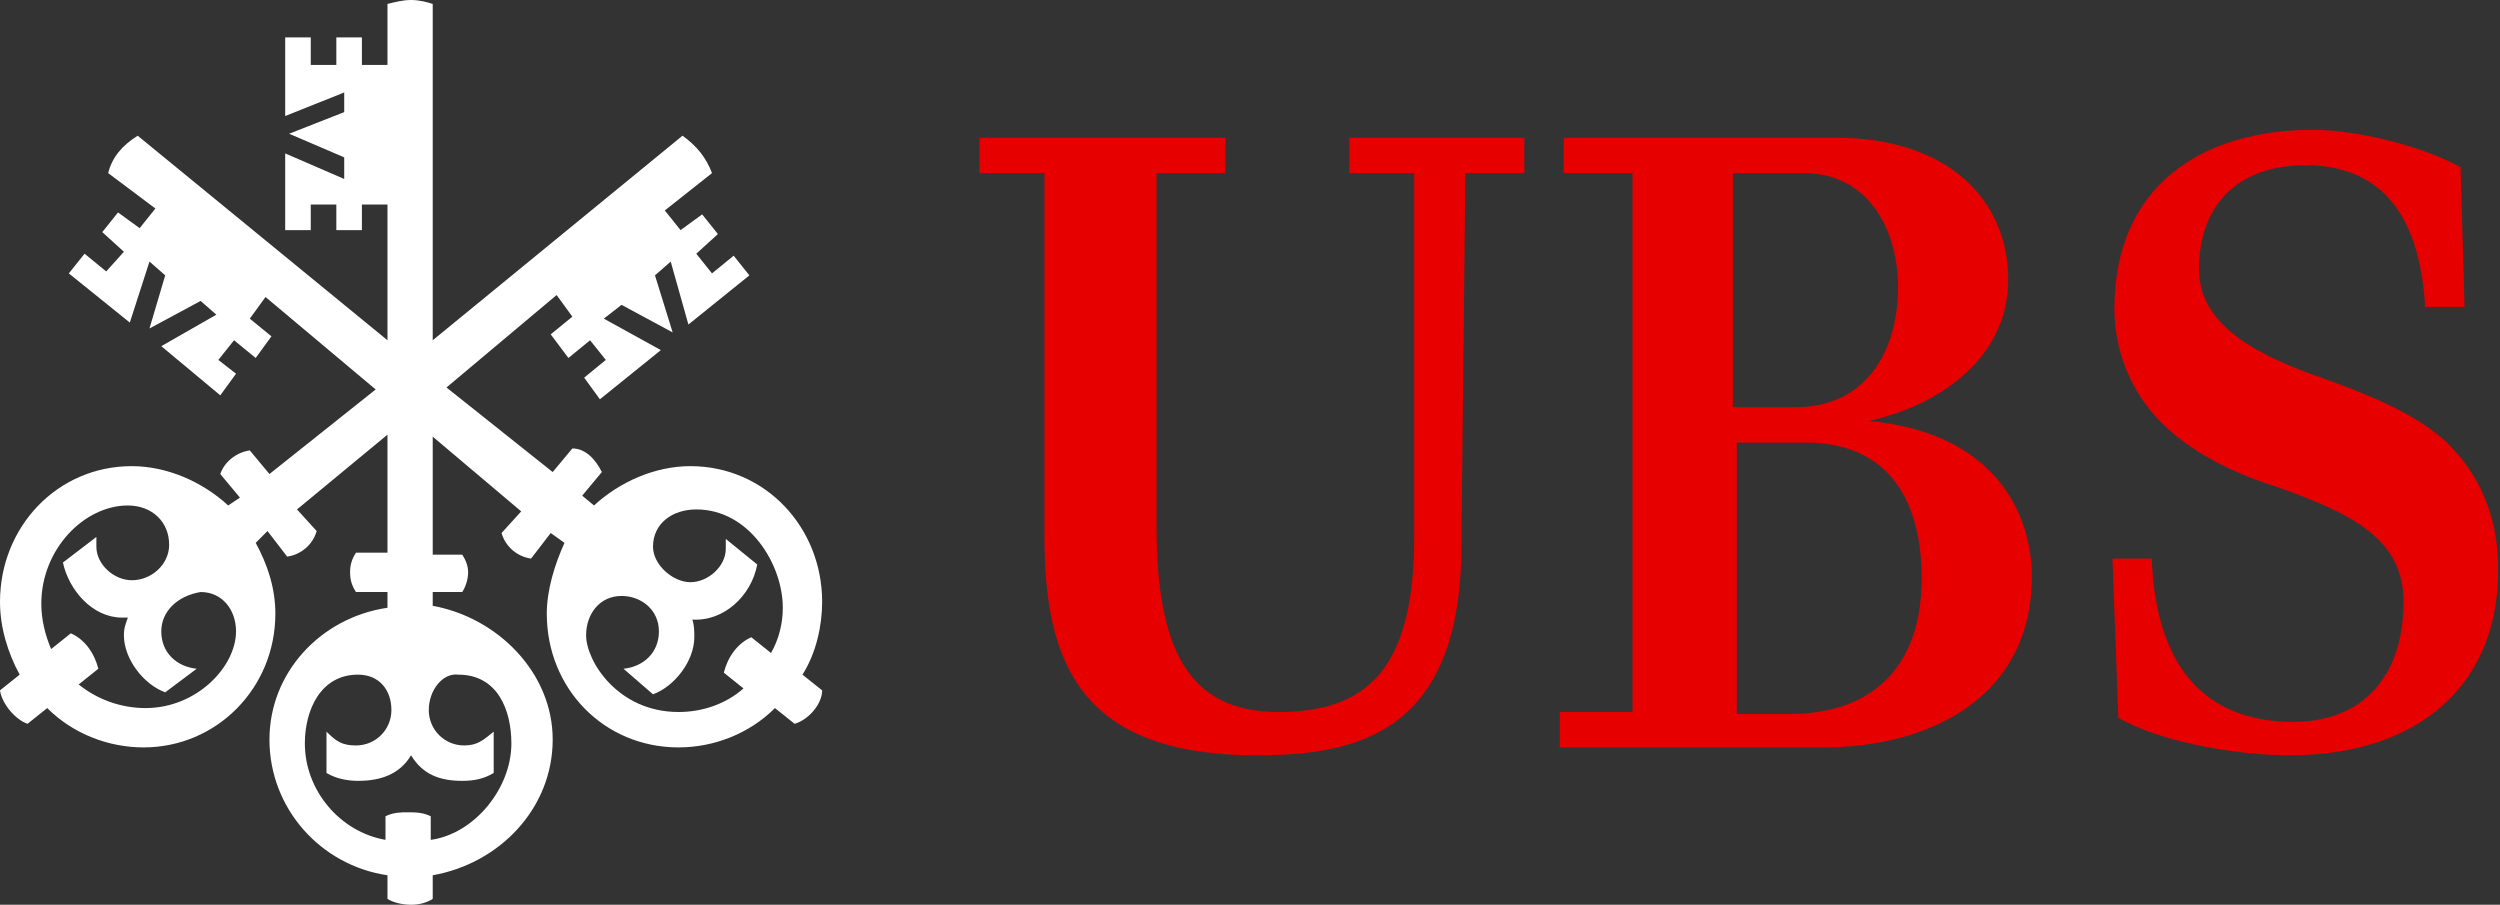 <svg width="105" height="38" viewBox="0 0 105 38" fill="none" xmlns="http://www.w3.org/2000/svg">
<rect x="0" y="0" width="105" height="38" fill="#333333" stroke="none"/>
<path d="M61.38 22.884C61.38 30.731 57.084 31.723 52.788 31.723C45.436 31.723 43.867 27.923 43.867 22.553V7.271H41.141V5.784H51.467V7.271H48.575V22.058C48.575 27.262 49.897 29.905 53.697 29.905C57.497 29.905 59.397 28.005 59.397 22.553V7.271H56.671V5.784H64.023V7.271H61.545L61.38 22.884ZM68.567 29.905V7.271H65.675V5.784H77.075C81.949 5.784 84.345 8.51 84.345 11.731C84.345 15.201 81.206 17.101 78.48 17.679C83.849 18.175 85.336 21.644 85.336 24.205C85.336 29.41 80.875 31.392 76.58 31.392H65.51V29.905H68.567ZM79.719 12.062C79.719 9.666 78.48 7.271 75.754 7.271H72.78V17.101H75.423C78.397 17.101 79.719 14.705 79.719 12.062ZM80.71 24.288C80.71 20.901 79.223 18.588 75.836 18.588H72.945V29.988H75.341C78.893 29.905 80.71 27.758 80.71 24.288ZM96.819 6.94C94.093 6.94 92.358 8.51 92.358 11.318C92.358 13.797 95.084 15.036 97.728 15.944C99.297 16.523 101.28 17.266 102.684 18.505C104.171 19.91 104.997 21.81 104.915 24.205C104.832 28.666 101.693 31.723 96.158 31.723C94.093 31.723 90.871 31.227 88.971 30.153L88.723 23.462H90.375C90.541 28.005 92.606 30.318 96.323 30.318C99.297 30.318 100.949 28.336 100.949 25.279C100.949 22.636 98.802 21.562 95.497 20.405C94.423 20.075 92.275 19.249 90.788 17.762C89.467 16.44 88.806 14.705 88.806 12.97C88.806 7.766 92.523 5.453 97.149 5.453C98.967 5.453 101.693 6.114 103.345 7.023L103.51 12.888H101.858C101.61 8.757 99.793 6.94 96.819 6.94Z" fill="#E60000"/>
<path d="M28.17 10.987L27.509 11.565L28.252 13.961L26.104 12.804L25.361 13.383L27.756 14.704L25.196 16.77L24.535 15.861L25.444 15.117L24.783 14.291L23.874 15.035L23.13 14.043L24.039 13.3L23.378 12.391L18.752 16.274L23.213 19.826L24.039 18.835C24.617 18.835 25.03 19.33 25.278 19.826L24.452 20.817L24.948 21.23C26.022 20.239 27.509 19.578 28.996 19.578C32.135 19.578 34.53 22.139 34.53 25.278C34.53 26.27 34.283 27.426 33.704 28.335L34.53 28.996C34.53 29.574 33.952 30.235 33.374 30.4L32.548 29.739C31.474 30.813 29.987 31.391 28.5 31.391C25.361 31.391 22.965 28.913 22.965 25.774C22.965 24.783 23.296 23.709 23.709 22.8L23.13 22.387L22.304 23.461C21.726 23.378 21.23 22.965 21.065 22.387L21.891 21.478L18.174 18.339V23.296H19.413C19.578 23.544 19.661 23.791 19.661 24.039C19.661 24.287 19.578 24.617 19.413 24.865H18.174V25.444C20.9 25.939 23.213 28.252 23.213 31.061C23.213 33.952 20.983 36.265 18.174 36.761V37.752C17.926 37.917 17.596 38 17.265 38C16.935 38 16.522 37.917 16.274 37.752V36.761C13.465 36.348 11.317 33.952 11.317 31.061C11.317 28.252 13.465 25.939 16.274 25.526V24.865H14.952C14.787 24.617 14.704 24.37 14.704 24.039C14.704 23.709 14.787 23.461 14.952 23.213H16.274V18.256L12.474 21.396L13.3 22.304C13.135 22.883 12.639 23.296 12.061 23.378L11.235 22.304L10.739 22.8C11.235 23.709 11.565 24.7 11.565 25.774C11.565 28.913 9.087 31.391 6.03 31.391C4.543 31.391 3.057 30.813 1.983 29.739L1.157 30.4C0.661 30.235 0.083 29.574 0 28.996L0.826 28.335C0.33 27.426 0 26.352 0 25.278C0 22.139 2.396 19.578 5.535 19.578C7.022 19.578 8.509 20.239 9.583 21.23L10.078 20.9L9.252 19.909C9.417 19.413 9.913 19 10.491 18.917L11.317 19.909L15.778 16.357L11.152 12.474L10.491 13.383L11.4 14.126L10.739 15.035L9.83 14.291L9.17 15.117L9.913 15.696L9.252 16.604L6.774 14.539L9.087 13.217L8.426 12.639L6.278 13.796L6.939 11.565L6.278 10.987L5.452 13.548L2.891 11.483L3.552 10.656L4.461 11.4L5.204 10.574L4.296 9.748L4.957 8.922L5.865 9.583L6.526 8.757L4.543 7.27C4.709 6.609 5.122 6.113 5.783 5.7L16.274 14.291V8.591H15.2V9.665H14.126V8.591H13.052V9.665H11.978V6.443L14.457 7.517V6.609L12.143 5.617L14.457 4.709V3.883L11.978 4.874V1.57H13.052V2.726H14.126V1.57H15.2V2.726H16.274V0.165C16.604 0.083 16.935 0 17.265 0C17.596 0 17.926 0.083 18.174 0.165V14.291L28.665 5.7C29.244 6.113 29.657 6.609 29.904 7.27L27.922 8.839L28.583 9.665L29.491 9.004L30.152 9.83L29.244 10.656L29.904 11.483L30.813 10.739L31.474 11.565L28.913 13.63L28.17 10.987ZM6.774 26.517C6.774 27.426 7.435 28.004 8.261 28.087L6.939 29.078C6.03 28.748 5.204 27.674 5.204 26.683C5.204 26.352 5.287 26.187 5.37 25.939H5.122C3.883 25.939 2.891 24.783 2.643 23.626L4.048 22.552V22.965C4.048 23.709 4.791 24.37 5.535 24.37C6.361 24.37 7.104 23.709 7.104 22.883C7.104 21.891 6.361 21.23 5.37 21.23C3.552 21.23 1.735 23.048 1.735 25.361C1.735 26.022 1.9 26.683 2.148 27.261L2.974 26.6C3.552 26.848 3.965 27.426 4.13 28.087L3.304 28.748C4.13 29.409 5.122 29.739 6.113 29.739C8.261 29.739 9.913 28.004 9.913 26.517C9.913 25.609 9.335 24.865 8.426 24.865C7.435 25.03 6.774 25.691 6.774 26.517ZM18.009 29.822C18.009 30.648 18.67 31.309 19.496 31.309C20.074 31.309 20.322 31.061 20.735 30.73V32.465C20.322 32.713 19.909 32.796 19.413 32.796C18.504 32.796 17.761 32.548 17.265 31.722C16.77 32.548 15.944 32.796 15.035 32.796C14.622 32.796 14.126 32.713 13.713 32.465V30.73C14.126 31.143 14.374 31.309 14.952 31.309C15.778 31.309 16.439 30.648 16.439 29.822C16.439 28.996 15.944 28.335 15.035 28.335C13.465 28.335 12.804 29.822 12.804 31.226C12.804 33.209 14.291 34.944 16.191 35.274V34.283C16.522 34.117 16.852 34.117 17.1 34.117C17.43 34.117 17.761 34.117 18.091 34.283V35.274C19.909 35.026 21.478 33.126 21.478 31.226C21.478 29.822 20.9 28.335 19.248 28.335C18.587 28.252 18.009 28.996 18.009 29.822ZM27.426 22.965C27.426 23.709 28.252 24.452 28.996 24.452C29.739 24.452 30.483 23.791 30.483 23.048V22.635L31.804 23.709C31.556 25.03 30.4 26.104 29.078 26.022C29.161 26.27 29.161 26.517 29.161 26.765C29.161 27.756 28.335 28.83 27.426 29.161L26.187 28.087C27.013 28.004 27.674 27.426 27.674 26.517C27.674 25.609 26.93 25.03 26.104 25.03C25.196 25.03 24.617 25.774 24.617 26.683C24.617 27.756 25.939 29.904 28.5 29.904C29.491 29.904 30.483 29.574 31.226 28.913L30.4 28.252C30.565 27.591 30.978 27.013 31.556 26.765L32.383 27.426C32.713 26.848 32.878 26.187 32.878 25.526C32.878 23.709 31.474 21.396 29.244 21.396C28.252 21.396 27.426 21.974 27.426 22.965Z" fill="white"/>
</svg>
